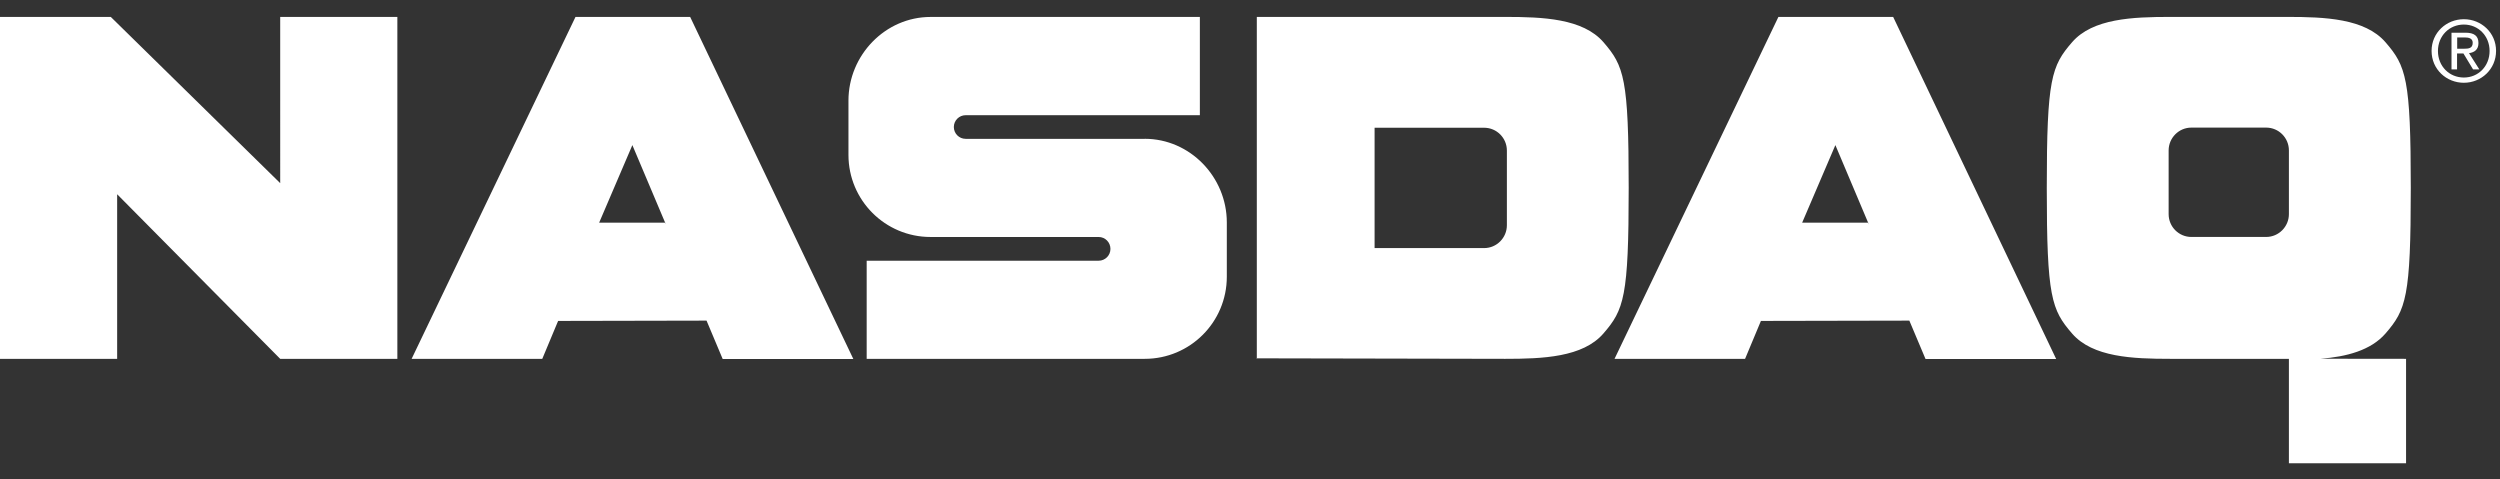 <svg fill="none" height="14" viewBox="0 0 73 14" width="73" xmlns="http://www.w3.org/2000/svg" xmlns:xlink="http://www.w3.org/1999/xlink"><rect x="0" y="0" width="73" height="14" fill="#333333" stroke="none"/><clipPath id="a"><path d="m0 .495h72.885v13.033h-72.885z"/></clipPath><g clip-path="url(#a)" clip-rule="evenodd" fill="#fff" fill-rule="evenodd"><path d="m71.945.561c-.511 0-.943.393-.943.925 0 .538.432.931.943.931.505 0 .94-.393.94-.931 0-.532-.433-.925-.94-.925zm0 1.703c-.426 0-.757-.33-.757-.775 0-.439.33-.772.757-.772.42 0 .751.33.751.772 0 .445-.33.775-.751.775z"/><path d="m72.095 1.552c.156-.021.276-.102.276-.294 0-.21-.126-.303-.379-.303h-.408v1.072h.162v-.466h.186l.282.466h.183zm-.345-.129v-.33h.219c.114 0 .234.024.234.156 0 .165-.123.174-.261.174zm-38.324 2.631h-5.229c-.192 0-.345-.156-.345-.345 0-.192.156-.345.345-.345h6.839v-2.869h-7.864c-1.322 0-2.397 1.117-2.397 2.442v1.586c0 1.325 1.072 2.397 2.397 2.397h4.908c.192 0 .345.156.345.348s-.156.345-.345.345h-6.773v2.865h8.119c1.325 0 2.397-1.072 2.397-2.397v-1.586c0-1.325-1.072-2.442-2.397-2.442zm-13.273-3.559h-3.349l-4.785 9.984h3.815l.463-1.108 4.334-.009.471 1.12h3.815zm-.739 6.007h-1.919l.97-2.265.976 2.31zm35.867-6.007h-3.352l-4.785 9.984h3.812l.463-1.108 4.334-.009.472 1.12h3.815zm-.739 6.007h-1.919l.97-2.265.979 2.319zm-7.72-5.269c-.601-.694-1.772-.739-2.866-.739h-7.257v9.957l-.015.012 7.269.015c1.093 0 2.265-.045 2.866-.739.601-.694.739-1.063.739-4.253s-.135-3.559-.736-4.253zm-2.821 5.344c0 .366-.297.667-.664.667h-3.199v-3.514h3.199c.366 0 .664.297.664.667zm-35.819-1.229-4.947-4.854h-3.235v9.984h3.421v-4.806l4.761 4.806h3.421v-9.984h-3.421zm61.474 4.391c.601-.694.739-1.063.739-4.253s-.138-3.559-.739-4.253c-.601-.694-1.772-.739-2.865-.739h-3.421c-1.093 0-2.265.045-2.865.739-.601.694-.739 1.063-.739 4.253s.138 3.559.739 4.253c.601.694 1.772.739 2.865.739h3.466v3.052h3.421v-3.052l-2.499-.003c.763-.057 1.472-.246 1.898-.736zm-2.82-3.487c0 .366-.297.667-.664.667h-2.184c-.366 0-.664-.297-.664-.667v-1.859c0-.366.297-.667.664-.667h2.184c.366 0 .664.297.664.667z"/></g></svg>